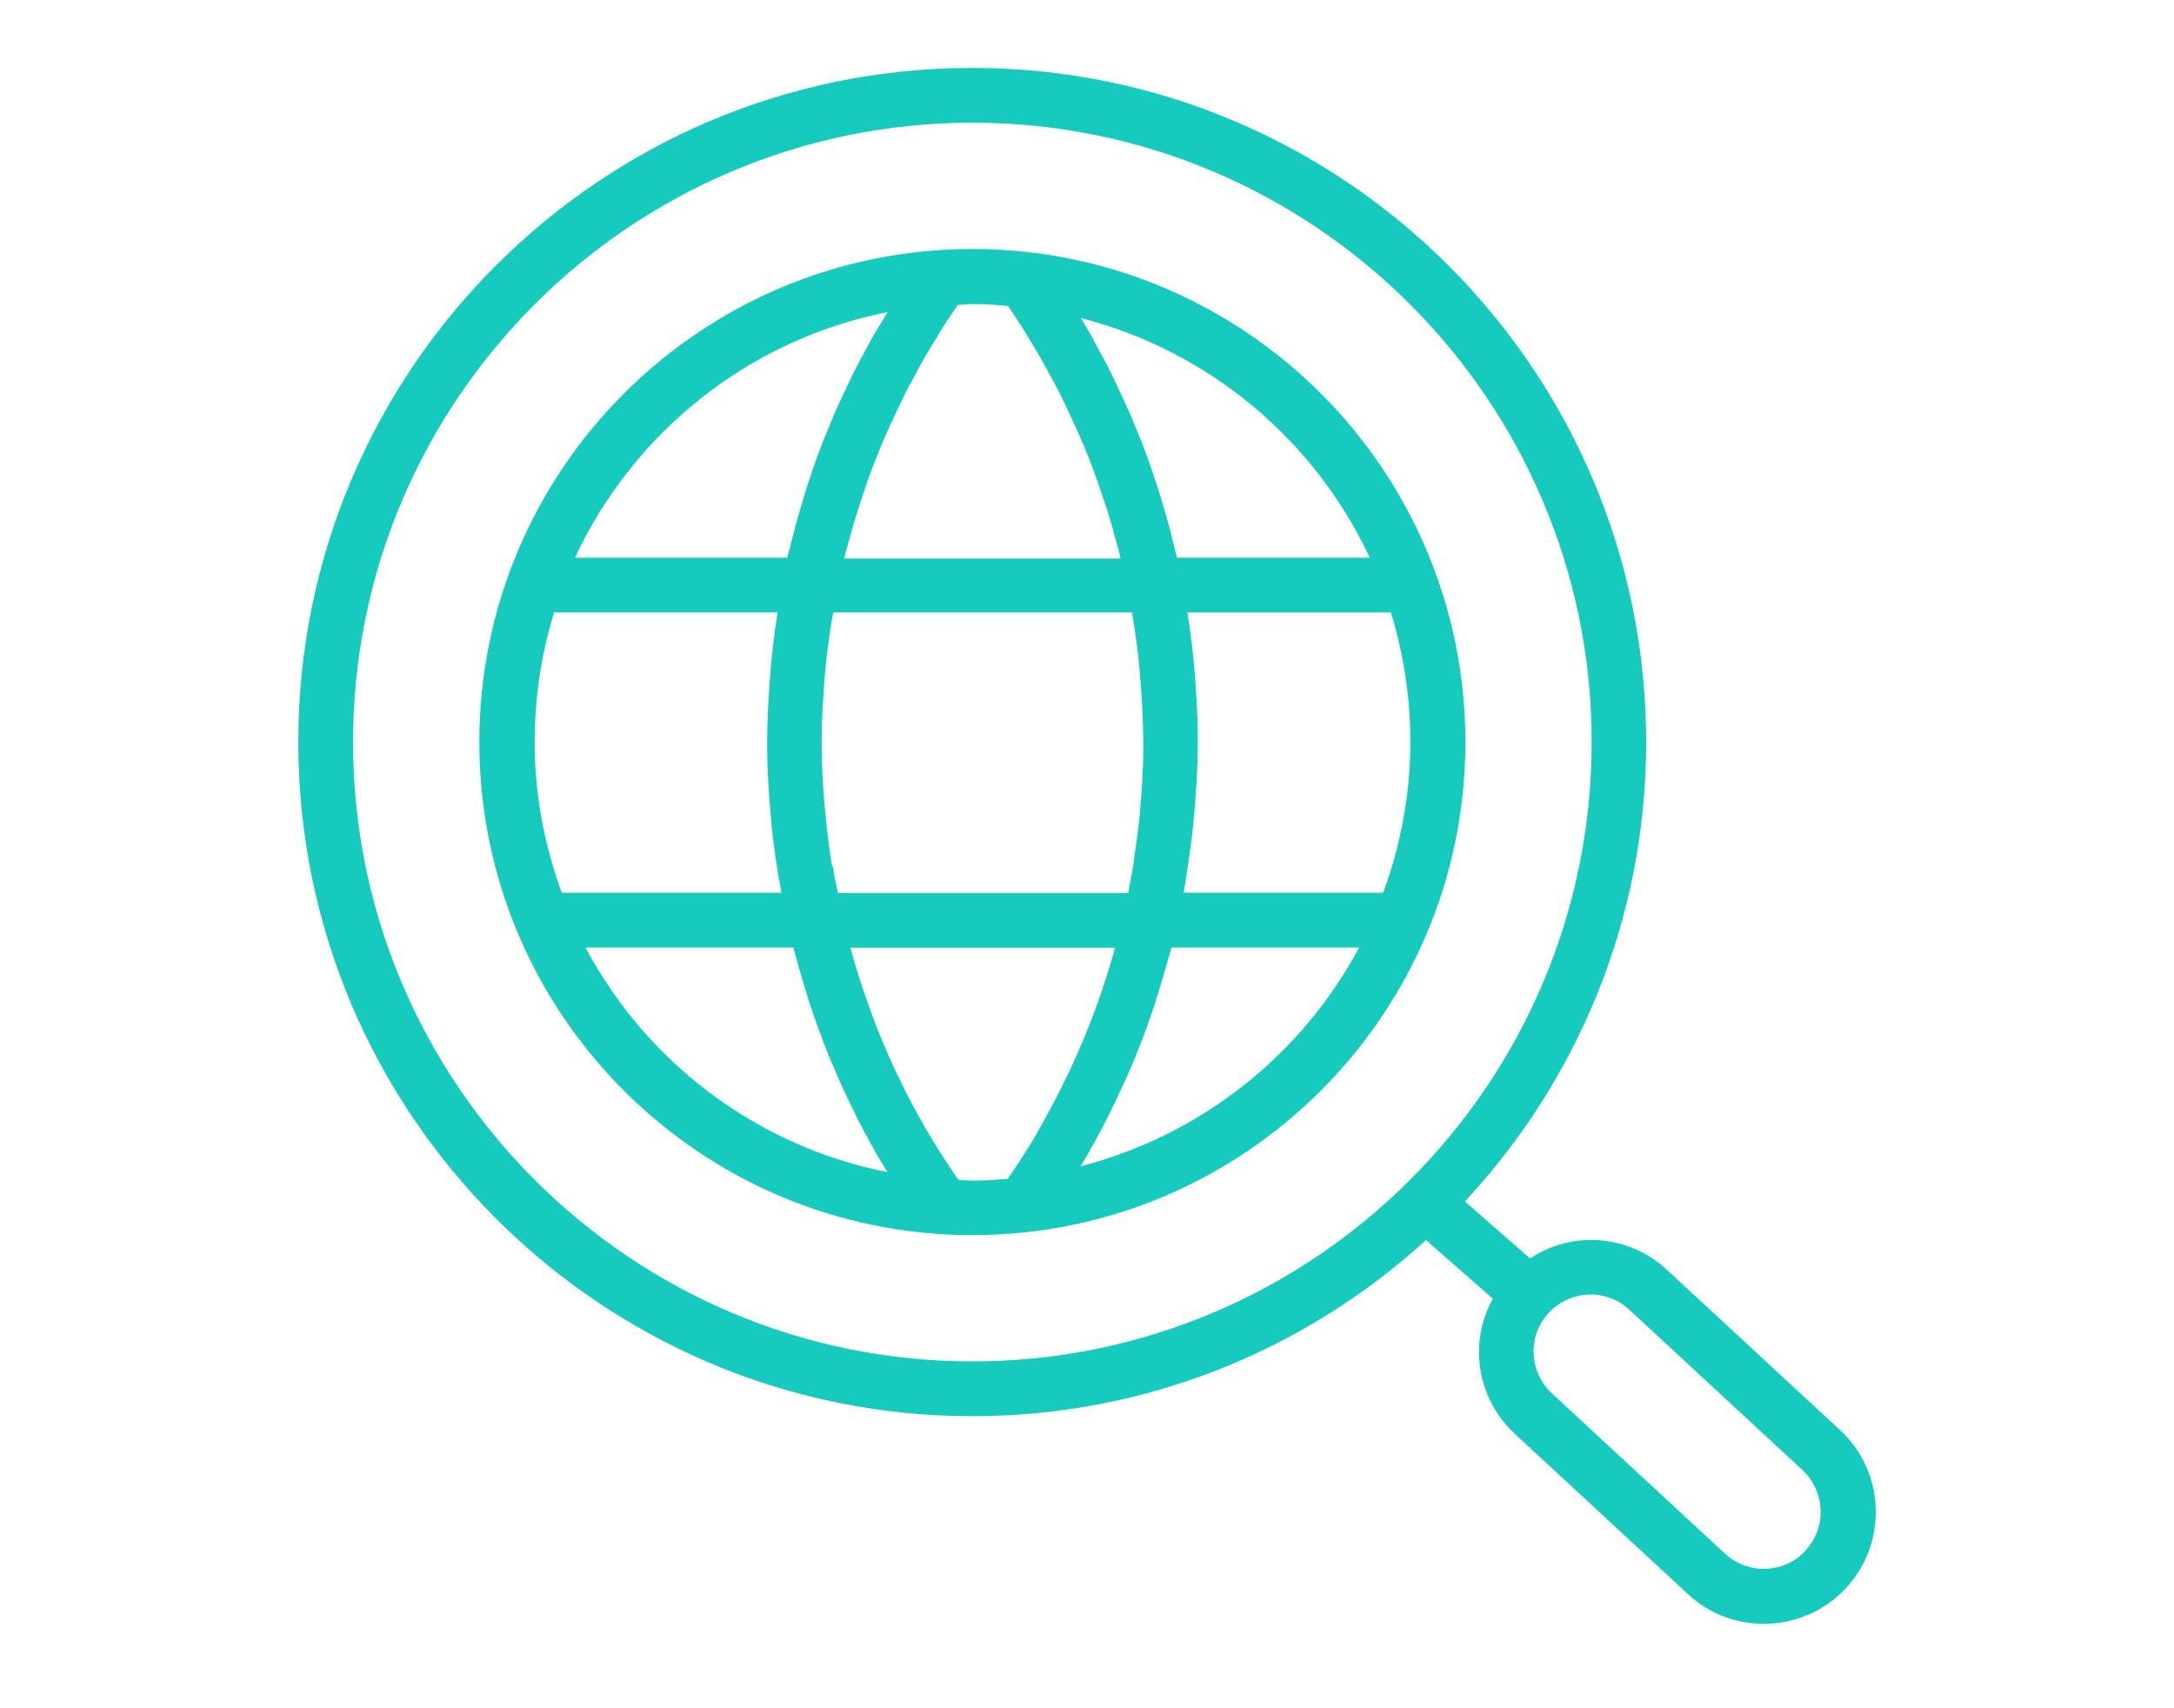 <?xml version="1.0" encoding="UTF-8"?>
<svg id="Calque_1" data-name="Calque 1" xmlns="http://www.w3.org/2000/svg" viewBox="0 0 79.37 62.36">
  <defs>
    <style>
      .cls-1 {
        fill: #16cbbd;
      }
    </style>
  </defs>
  <path class="cls-1" d="M35.5,9.09c-9.92,0-18,8.07-18,18s8.07,18,18,18,18-8.07,18-18-8.07-18-18-18ZM50.51,32.59h-7.28,0s-.02,0-.02,0c.02-.09.03-.18.05-.28.03-.15.05-.3.07-.45.06-.37.11-.75.16-1.13.02-.16.04-.32.06-.49.04-.39.07-.78.1-1.17,0-.14.02-.27.03-.41.03-.53.05-1.05.05-1.58,0-.02,0-.05,0-.07,0-.66-.03-1.33-.08-1.99-.01-.18-.02-.36-.04-.54-.06-.67-.13-1.33-.24-1.99,0-.04,0-.09-.02-.13h7.43c.46,1.5.71,3.08.71,4.73,0,1.93-.36,3.78-.99,5.5ZM30.38,31.63c-.05-.27-.09-.55-.12-.82-.03-.19-.05-.38-.07-.57-.03-.3-.06-.59-.09-.89-.01-.17-.03-.33-.04-.5-.03-.46-.05-.91-.06-1.37,0-.05,0-.1,0-.15,0-.41,0-.82.02-1.24,0-.16.02-.32.03-.47.02-.31.03-.62.06-.92.02-.18.03-.35.05-.53.03-.29.07-.59.11-.88.02-.18.05-.35.08-.53.02-.13.05-.27.07-.4h10.91s.02.09.02.14c.12.7.21,1.41.27,2.12,0,.09.01.18.02.26.06.74.09,1.47.1,2.21,0,.08,0,.17,0,.25,0,.41-.02.81-.04,1.22-.01.19-.03.37-.04.56-.02.31-.05.62-.08.93-.02.21-.05.41-.08.62-.04.29-.08.58-.12.87-.03.21-.07.43-.11.64-.03.14-.06.28-.08.42h-10.6c-.03-.13-.05-.25-.08-.38-.04-.19-.07-.39-.1-.58ZM50,20.36h-7.03c-.03-.15-.08-.29-.11-.44-.05-.19-.09-.38-.14-.57-.08-.3-.17-.61-.26-.91-.06-.19-.11-.38-.17-.57-.1-.3-.2-.59-.3-.89-.06-.18-.13-.37-.2-.55-.11-.3-.23-.59-.35-.88-.07-.17-.14-.35-.22-.52-.13-.3-.27-.59-.41-.89-.08-.16-.15-.33-.23-.49-.15-.31-.32-.61-.48-.91-.08-.14-.15-.29-.23-.43-.13-.24-.27-.47-.41-.7,4.68,1.2,8.54,4.45,10.55,8.75ZM36.79,11.16c.2.29.39.57.58.87.09.14.17.29.26.43.15.25.31.51.45.77.1.17.18.34.28.51.13.24.26.48.38.72.09.18.18.36.26.55.11.23.22.47.33.71.08.19.17.38.25.58.1.23.19.47.28.71.08.2.15.4.22.6.08.23.16.47.24.71.07.21.14.41.2.62.07.24.14.48.2.72.06.21.12.42.17.63,0,.03.01.07.02.1h-10.09c.01-.05.02-.11.04-.16.03-.13.07-.27.11-.4.09-.32.17-.64.27-.95.05-.16.1-.31.15-.47.09-.29.19-.58.29-.87.06-.16.12-.32.18-.49.11-.28.22-.55.33-.83.07-.16.14-.32.21-.48.12-.27.25-.55.38-.82.07-.15.15-.3.22-.46.14-.28.29-.56.44-.83.07-.14.15-.27.22-.41.18-.31.36-.62.55-.92.06-.09.11-.19.17-.29.19-.3.39-.59.59-.88.18,0,.35-.03.54-.03.44,0,.86.03,1.29.07ZM32.4,11.4s-.05.08-.07.12c-.14.24-.29.47-.43.71-.12.21-.23.43-.35.64-.12.23-.25.46-.37.7-.11.22-.21.45-.32.67-.11.24-.22.47-.33.71-.1.23-.19.46-.29.69-.1.24-.2.48-.29.72-.09.23-.17.46-.25.7-.09.25-.17.5-.25.75-.07.23-.15.47-.21.7-.08.26-.15.51-.22.77-.06.23-.12.47-.18.7-.03.13-.07.25-.1.38h-7.75c2.13-4.56,6.33-7.96,11.39-8.96ZM20.22,22.36h8.16s0,.08-.01.13c-.12.75-.2,1.5-.26,2.25-.01.15-.02.3-.03.45-.05.77-.08,1.53-.07,2.3,0,0,0,0,0,0,.01.77.06,1.54.13,2.3.01.15.03.3.04.45.08.75.19,1.5.33,2.24,0,.04,0,.07.02.11h-.02,0s-8,0-8,0c-.63-1.72-.99-3.57-.99-5.5,0-1.65.25-3.24.71-4.73ZM21.38,34.59h7.58c.05.18.1.35.15.53.02.09.05.17.07.26.11.38.22.75.34,1.13.03.09.06.18.09.27.12.37.25.73.39,1.09.03.09.07.18.1.28.14.36.29.72.45,1.07.04.09.07.18.11.26.16.36.33.72.51,1.08.04.07.07.15.11.23.19.38.39.75.6,1.12.03.05.05.1.08.15.14.25.29.49.44.73-4.78-.94-8.8-4.02-11.02-8.19ZM34.98,43.06c-.37-.54-.73-1.09-1.06-1.65-.03-.05-.06-.1-.09-.15-.38-.65-.73-1.31-1.05-1.99-.03-.07-.07-.14-.1-.21-.32-.68-.61-1.38-.87-2.08-.02-.05-.04-.1-.05-.15-.27-.73-.51-1.47-.71-2.23h9.66c-.21.76-.45,1.51-.72,2.24-.01.03-.02.07-.04.11-.27.72-.56,1.42-.89,2.12-.02.05-.05.1-.07.14-.33.7-.69,1.38-1.07,2.05-.01.02-.02.04-.03.06-.34.59-.72,1.16-1.1,1.72-.42.03-.84.06-1.27.06-.18,0-.35-.02-.53-.03ZM39.45,42.58c.37-.61.71-1.24,1.03-1.87.01-.02.02-.05.03-.07.2-.4.39-.81.58-1.22.02-.05.04-.1.07-.15.17-.39.33-.77.48-1.17.03-.07.05-.13.08-.2.14-.38.28-.76.41-1.15.03-.08.05-.15.07-.23.12-.38.24-.77.35-1.16.02-.08.04-.16.07-.24.05-.18.1-.35.15-.53h0s6.85,0,6.85,0c-2.09,3.92-5.78,6.86-10.18,7.99Z"/>
  <path class="cls-1" d="M67.17,52.2l-6.32-5.85c-.8-.74-1.84-1.12-2.93-1.08-.75.03-1.45.27-2.06.67l-2.38-2.08c4.1-4.4,6.62-10.3,6.62-16.77,0-13.57-11.04-24.61-24.61-24.61S10.89,13.52,10.89,27.09s11.04,24.61,24.61,24.61c6.37,0,12.19-2.44,16.56-6.43l2.44,2.14c-.35.64-.53,1.35-.5,2.1.04,1.09.51,2.1,1.31,2.84l6.32,5.85h0c.78.73,1.78,1.08,2.77,1.08,1.1,0,2.19-.44,3-1.31.74-.8,1.12-1.84,1.08-2.93s-.51-2.1-1.31-2.84ZM35.5,49.7c-12.47,0-22.61-10.14-22.61-22.61S23.04,4.48,35.5,4.48s22.61,10.14,22.61,22.61c0,12.47-10.14,22.61-22.61,22.61ZM65.92,56.61c-.78.84-2.1.89-2.94.11l-6.32-5.85c-.41-.38-.64-.89-.67-1.45-.02-.55.17-1.08.55-1.49.38-.41.89-.64,1.45-.67.55-.02,1.08.17,1.49.55l6.32,5.85c.41.38.64.89.67,1.45.02.55-.17,1.08-.55,1.49Z"/>
</svg>